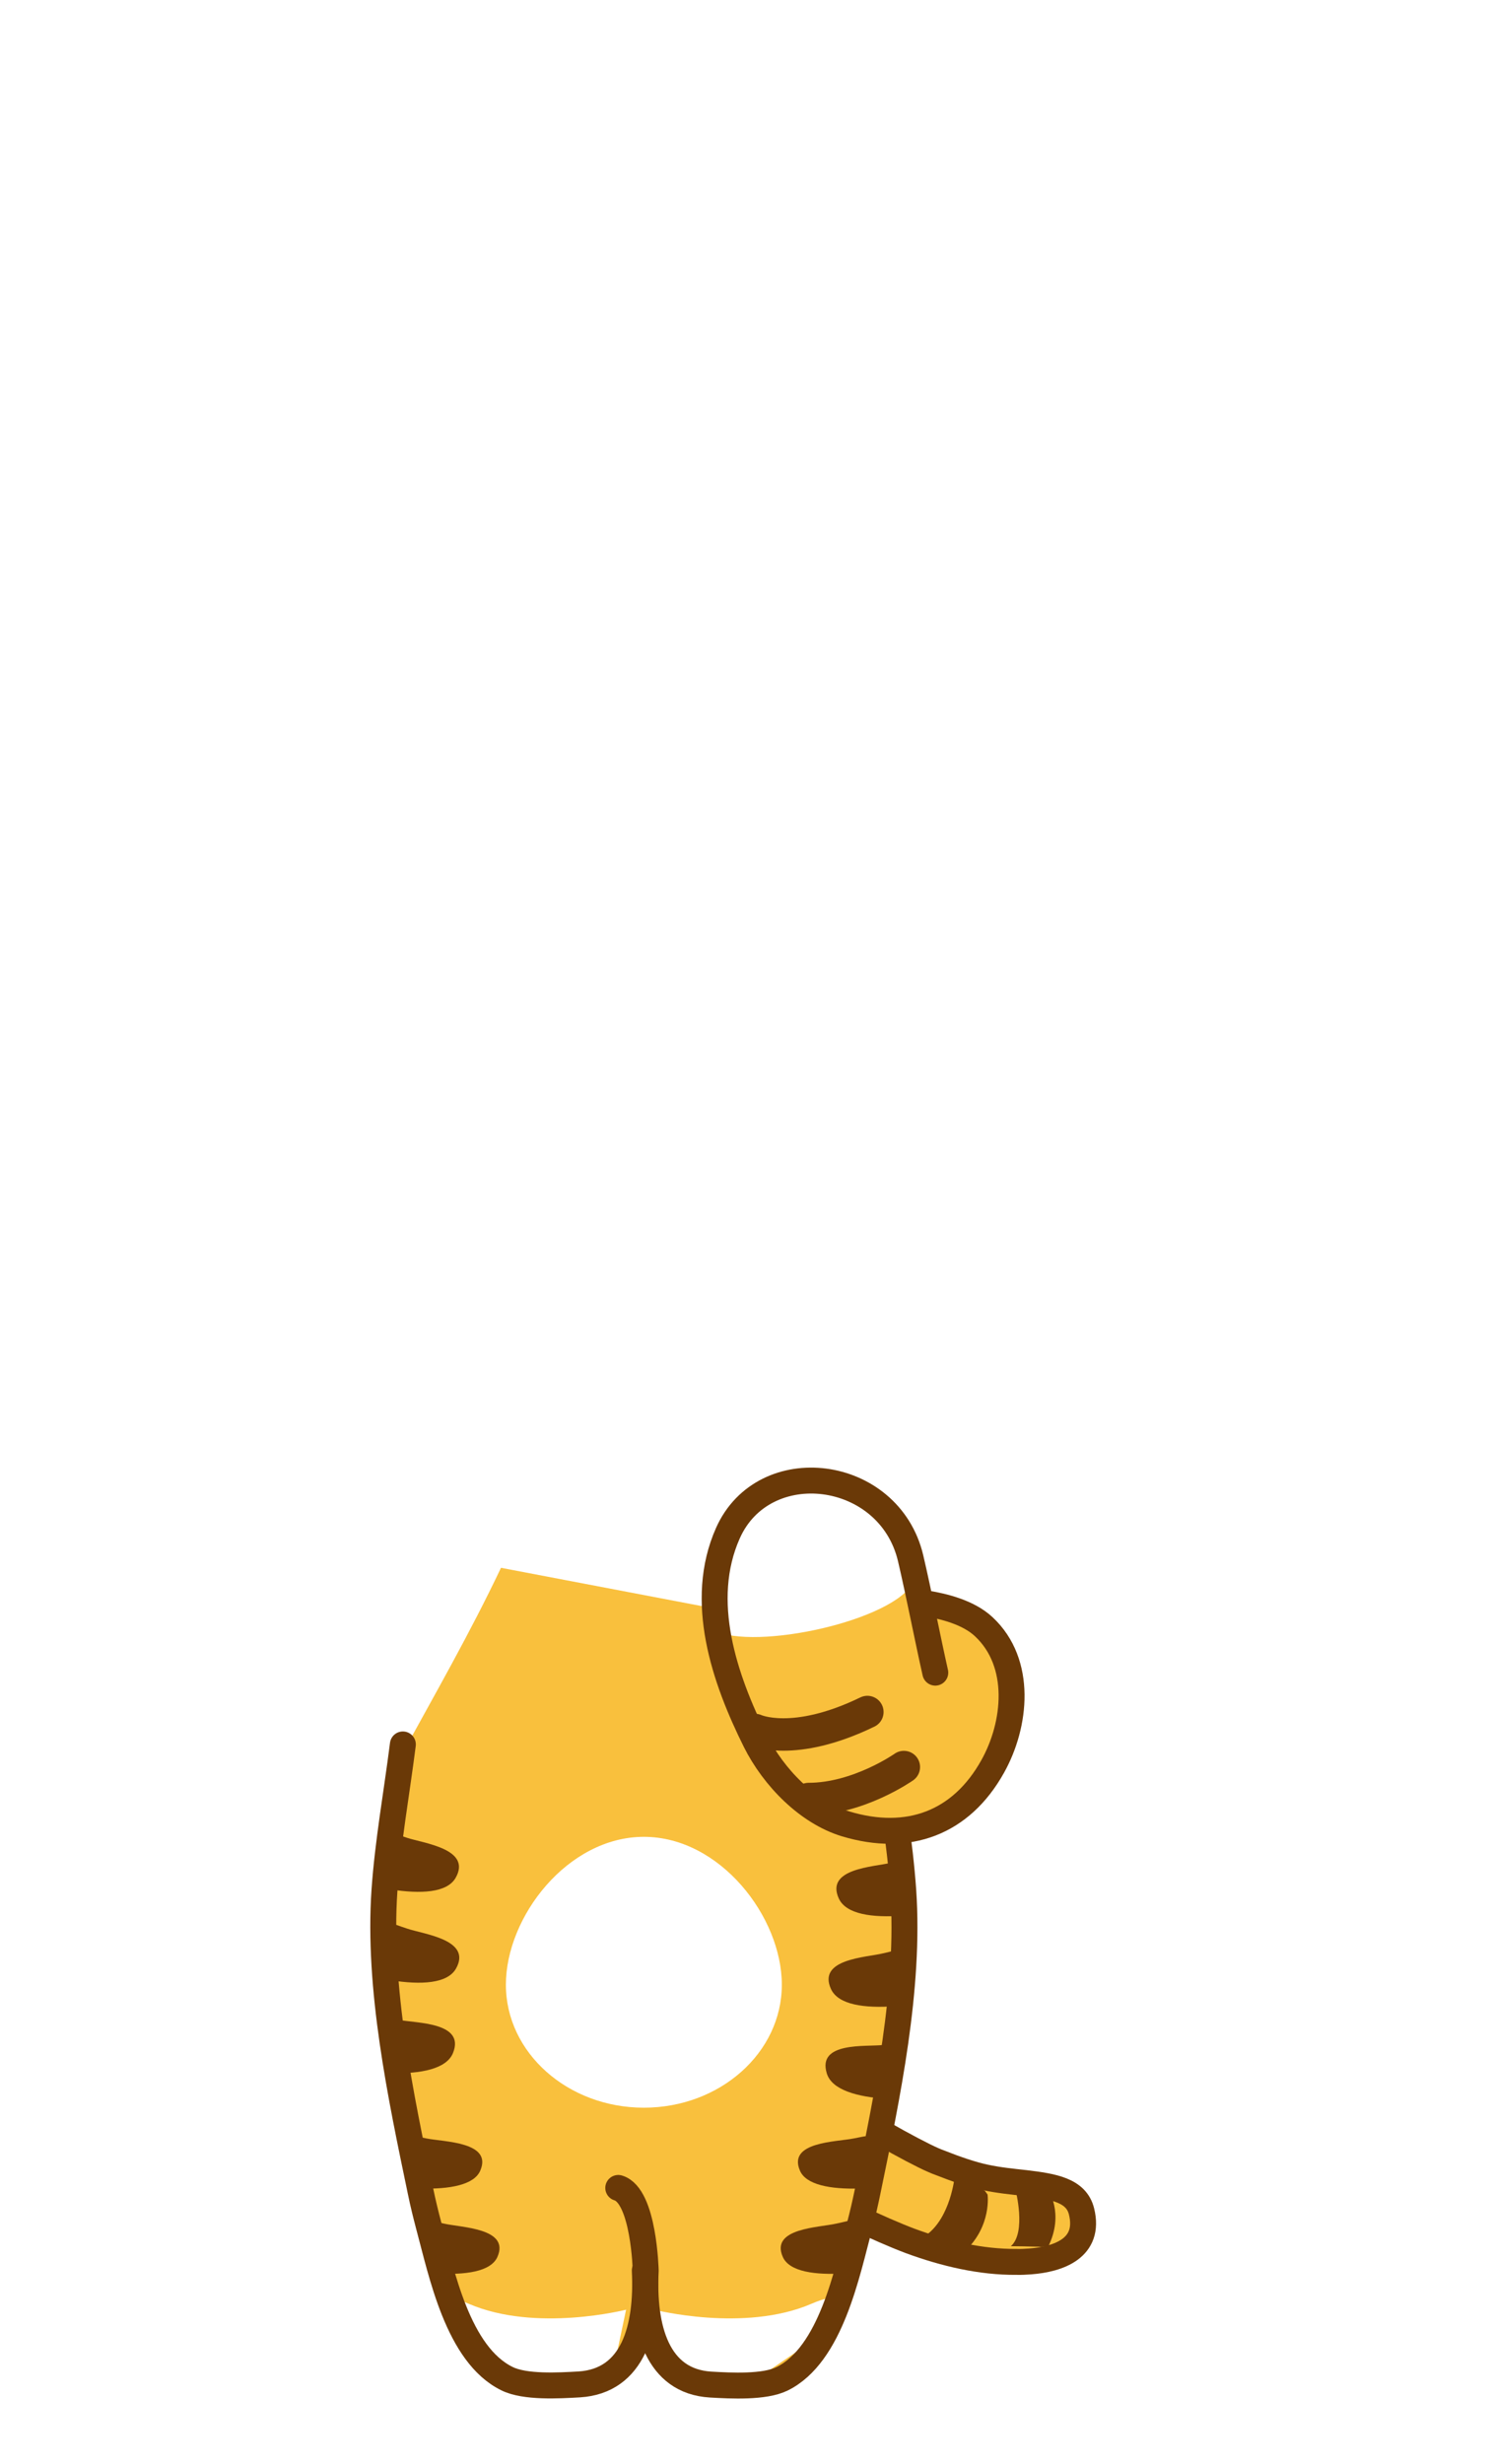 <svg width="115" height="190" viewBox="0 0 115 190" fill="none" xmlns="http://www.w3.org/2000/svg">
<g filter="url(#filter0_d)">
<path d="M83.418 165.509C84.116 168.329 81.633 169.195 79.457 169.361C79.114 169.384 78.748 169.408 78.393 169.396C75.685 169.42 72.883 168.768 70.211 167.784C67.834 166.895 64.039 165.07 61.958 163.849L61.213 163.577C62.029 161.325 62.691 159.013 63.199 156.667L63.897 156.821C65.741 158.314 70.53 160.933 71.937 161.55C72.126 161.633 72.351 161.728 72.587 161.811C73.651 162.237 74.999 162.688 75.969 162.901C77.01 163.126 78.085 163.233 79.067 163.339C81.231 163.577 83.016 163.861 83.418 165.509Z" fill="#F9C03D"/>
<path d="M61.958 163.849C64.027 165.07 67.822 166.883 70.211 167.784C72.883 168.768 75.685 169.42 78.393 169.396C78.748 169.408 79.114 169.384 79.457 169.361C81.644 169.195 84.116 168.341 83.418 165.509C83.016 163.861 81.231 163.577 79.067 163.316C78.074 163.209 77.009 163.102 75.969 162.877C74.999 162.676 73.651 162.213 72.587 161.787C72.363 161.704 72.138 161.621 71.937 161.526C70.518 160.91 65.741 158.29 63.897 156.797" stroke="#6A3907" stroke-width="2" stroke-miterlimit="10" stroke-linecap="round" stroke-linejoin="round"/>
<path d="M78.322 163.825C78.322 163.825 79.185 167.12 77.967 168.187L78.972 168.199L80.32 168.234L80.852 168.211C82.118 165.639 80.817 163.79 80.817 163.79" fill="#6A3907"/>
<path d="M75.957 163.908L73.628 162.854C73.628 162.854 73.32 165.959 71.452 167.322L74.432 168.566C76.513 166.599 76.17 164.205 76.17 164.205" fill="#6A3907"/>
<path d="M66.616 121.215L38.641 115.882C36.264 120.884 33.58 125.565 30.967 130.33C30.506 133.791 29.915 137.288 29.666 140.748C29.134 148.299 30.92 156.607 32.457 163.991C32.634 164.857 32.847 165.722 33.072 166.575C34.065 170.238 35.318 176.555 39.125 178.404C40.497 179.068 43.087 178.937 44.694 178.842C48.857 178.594 49.968 174.504 49.743 170.06L51.245 177.112L54.201 178.89L59.723 178.499L62.88 175.737L65.635 168.827L69.572 143.344L66.616 121.215Z" fill="#F9C03D"/>
<path d="M68.437 156.832C68.721 155.41 68.922 154 69.064 152.577C68.756 152.625 68.449 152.649 68.13 152.672C66.782 152.826 63.022 152.4 63.767 154.853C64.145 156.133 66.084 156.678 68.437 156.832Z" fill="#6A3907"/>
<path d="M68.106 145.608C66.794 145.928 63.022 146.035 64.098 148.37C64.665 149.579 66.675 149.851 69.016 149.685C69.087 148.239 69.099 146.805 69.028 145.383C68.721 145.466 68.413 145.537 68.106 145.608Z" fill="#6A3907"/>
<path d="M68.709 138.627C67.397 138.947 63.625 139.054 64.701 141.389C65.268 142.598 67.266 142.87 69.62 142.704C69.691 141.258 69.702 139.824 69.631 138.414C69.324 138.485 69.028 138.556 68.709 138.627Z" fill="#6A3907"/>
<path d="M30.116 154.853C29.962 153.419 29.867 151.985 29.855 150.562C30.151 150.634 30.459 150.681 30.778 150.74C32.102 151.001 35.898 150.906 34.94 153.289C34.443 154.521 32.469 154.901 30.116 154.853Z" fill="#6A3907"/>
<path d="M31.404 143.7C32.681 144.138 36.441 144.553 35.164 146.793C34.502 147.943 32.48 148.05 30.151 147.682C30.198 146.236 30.317 144.802 30.506 143.392C30.801 143.498 31.085 143.593 31.404 143.7Z" fill="#6A3907"/>
<path d="M31.381 136.695C32.658 137.122 36.418 137.548 35.141 139.789C34.479 140.938 32.457 141.045 30.127 140.677C30.175 139.231 30.293 137.809 30.482 136.399C30.778 136.494 31.085 136.588 31.381 136.695Z" fill="#6A3907"/>
<path d="M60.302 148.026C60.302 153.265 55.537 157.508 49.661 157.508C43.784 157.508 39.019 153.265 39.019 148.026C39.019 142.787 43.784 136.624 49.661 136.624C55.537 136.624 60.302 142.799 60.302 148.026Z" fill="white"/>
<path d="M50.453 173.082C50.453 173.082 57.394 174.86 62.572 172.632C67.042 170.712 62.714 175.453 62.714 175.453L58.576 178.274L54.142 179.151L51.328 177.231L50.453 173.082Z" fill="white"/>
<path d="M48.289 173.082C48.289 173.082 41.348 174.86 36.169 172.632C31.7 170.712 36.028 175.453 36.028 175.453L40.166 178.274L44.6 179.151L47.414 177.231L48.289 173.082Z" fill="white"/>
<path d="M68.272 129.512C68.745 133.246 69.407 137.015 69.667 140.761C70.187 148.311 68.437 156.619 66.912 164.003C66.734 164.869 66.534 165.734 66.309 166.587C65.327 170.25 64.086 176.567 60.314 178.416C58.954 179.08 56.4 178.949 54.804 178.855C50.689 178.606 49.578 174.517 49.803 170.072C49.803 170.072 49.672 164.288 47.686 163.695" stroke="#6A3907" stroke-width="2" stroke-miterlimit="10" stroke-linecap="round" stroke-linejoin="round"/>
<path d="M65.848 159.878C64.523 160.151 60.74 160.127 61.697 162.356C62.159 163.458 64.039 163.802 66.285 163.742C66.403 163.351 66.51 162.972 66.628 162.605C66.723 161.621 66.77 160.661 66.782 159.701C66.463 159.748 66.179 159.819 65.848 159.878Z" fill="#6A3907"/>
<path d="M64.5 166.445C63.175 166.753 59.404 166.789 60.373 169.005C60.87 170.155 62.856 170.427 65.186 170.285C65.339 168.922 65.422 167.571 65.434 166.231C65.115 166.314 64.819 166.374 64.5 166.445Z" fill="#6A3907"/>
<path d="M32.894 159.878C34.218 160.151 38.002 160.127 37.044 162.356C36.583 163.458 34.703 163.802 32.457 163.742C32.339 163.351 32.232 162.972 32.114 162.605C32.019 161.621 31.972 160.661 31.96 159.701C32.267 159.748 32.563 159.819 32.894 159.878Z" fill="#6A3907"/>
<path d="M34.242 166.445C35.566 166.753 39.338 166.789 38.369 169.005C37.872 170.155 35.886 170.427 33.556 170.285C33.403 168.922 33.32 167.571 33.308 166.231C33.627 166.314 33.923 166.374 34.242 166.445Z" fill="#6A3907"/>
<path d="M58.505 122.057C57.417 122.057 56.388 121.962 55.454 121.761L55.36 121.737L55.348 121.642C54.828 118.43 55.076 115.266 56.01 113.168C57.157 110.572 59.616 109.019 62.56 109.019C65.635 109.019 69.383 110.928 70.376 115.123C70.435 115.372 70.494 116.048 70.542 116.747C70.589 117.399 70.648 118.086 70.707 118.335L70.731 118.442L70.636 118.501C67.089 120.718 62.549 122.057 58.505 122.057Z" fill="white"/>
<path d="M62.56 109.162C65.883 109.162 69.312 111.248 70.234 115.147C70.353 115.633 70.447 117.838 70.565 118.359C66.888 120.67 62.359 121.903 58.505 121.903C57.441 121.903 56.424 121.808 55.49 121.619C55.076 119.047 55.064 115.657 56.14 113.227C57.358 110.477 59.924 109.162 62.56 109.162ZM62.56 108.865C59.545 108.865 57.051 110.453 55.868 113.097C54.922 115.23 54.674 118.43 55.194 121.666L55.23 121.867L55.431 121.903C56.377 122.093 57.405 122.199 58.505 122.199C62.572 122.199 67.136 120.86 70.719 118.608L70.896 118.501L70.849 118.3C70.802 118.063 70.743 117.352 70.695 116.735C70.636 116.024 70.589 115.349 70.518 115.088C69.513 110.809 65.682 108.865 62.56 108.865Z" fill="white"/>
<path d="M75.874 120.421C74.657 119.284 72.717 118.845 71.535 118.644L72.126 123.977C71.618 121.737 71.097 119.07 70.566 116.676C69.738 119.687 59.025 122.211 55.336 120.836C55.809 123.764 56.98 126.668 58.257 129.252C59.64 132.037 62.277 134.739 65.221 135.628C70.022 137.074 74.113 135.569 76.548 131.207C78.369 127.983 78.878 123.219 75.874 120.421Z" fill="#F9C03D"/>
<path d="M71.535 118.643C72.717 118.845 74.656 119.283 75.874 120.421C78.878 123.219 78.369 127.983 76.56 131.207C74.124 135.569 70.045 137.074 65.233 135.628C62.289 134.739 59.664 132.037 58.269 129.251C55.856 124.404 53.823 118.43 56.14 113.215C58.907 106.981 68.579 108.166 70.234 115.135C70.873 117.861 71.523 121.227 72.138 123.965" stroke="#6A3907" stroke-width="2" stroke-miterlimit="10" stroke-linecap="round" stroke-linejoin="round"/>
<path d="M49.732 170.06C49.956 174.505 48.845 178.582 44.683 178.843C43.063 178.937 40.485 179.08 39.114 178.404C35.306 176.555 34.053 170.238 33.06 166.575C32.835 165.722 32.622 164.857 32.445 163.991C30.908 156.619 29.134 148.299 29.654 140.749C29.915 137.003 30.6 133.234 31.073 129.5" stroke="#6A3907" stroke-width="2" stroke-miterlimit="10" stroke-linecap="round" stroke-linejoin="round"/>
<path d="M58.233 128.386C58.233 128.386 61.189 129.773 66.9 127" stroke="#6A3907" stroke-width="2.5" stroke-miterlimit="10" stroke-linecap="round" stroke-linejoin="round"/>
<path d="M69.714 131.243C69.714 131.243 66.214 133.708 62.371 133.708" stroke="#6A3907" stroke-width="2.5" stroke-miterlimit="10" stroke-linecap="round" stroke-linejoin="round"/>
</g>
<defs>
<filter id="filter0_d" x="-5" y="0" width="125" height="191" filterUnits="userSpaceOnUse" color-interpolation-filters="sRGB">
<feFlood flood-opacity="0" result="BackgroundImageFix"/>
<feColorMatrix in="SourceAlpha" type="matrix" values="0 0 0 0 0 0 0 0 0 0 0 0 0 0 0 0 0 0 127 0"/>
<feOffset dy="5"/>
<feGaussianBlur stdDeviation="2.5"/>
<feColorMatrix type="matrix" values="0 0 0 0 0 0 0 0 0 0 0 0 0 0 0 0 0 0 0.1 0"/>
<feBlend mode="normal" in2="BackgroundImageFix" result="effect1_dropShadow"/>
<feBlend mode="normal" in="SourceGraphic" in2="effect1_dropShadow" result="shape"/>
</filter>
</defs>
</svg>
